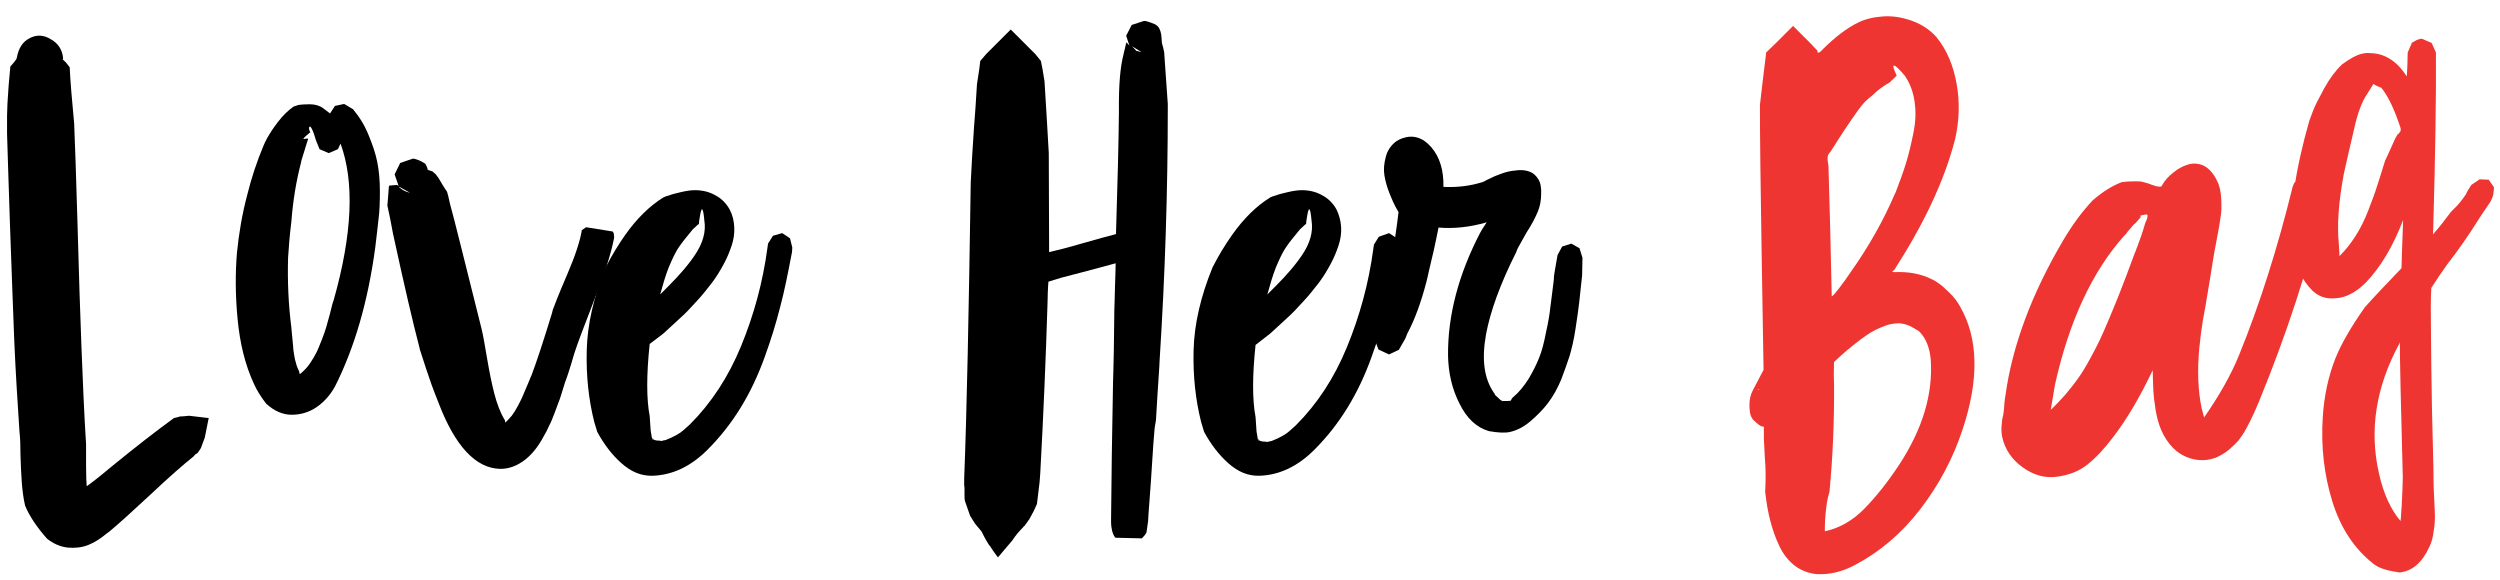 <?xml version="1.0" encoding="utf-8"?>
<svg xmlns="http://www.w3.org/2000/svg" fill="none" height="26" viewBox="0 0 112 26" width="112">
<g clip-path="url(#clip0_2827_3389)">
<path d="M2.784 2.718V2.659C2.798 2.645 2.857 2.703 2.96 2.806L3.122 3.012C3.151 3.643 3.224 4.495 3.327 5.582V5.656C3.357 6.434 3.415 7.903 3.474 10.077C3.533 12.251 3.592 14.087 3.65 15.57C3.709 17.069 3.768 18.508 3.856 19.904C3.856 20.051 3.856 20.359 3.856 20.844C3.856 21.328 3.871 21.637 3.885 21.784C4.253 21.519 4.635 21.211 5.016 20.888C6.059 20.036 6.985 19.316 7.793 18.729L7.984 18.684C8.042 18.655 8.086 18.655 8.101 18.655C8.13 18.655 8.248 18.655 8.468 18.626L9.35 18.729L9.173 19.61L8.997 20.08C8.953 20.153 8.909 20.212 8.88 20.256C8.85 20.3 8.806 20.33 8.747 20.359C8.733 20.388 8.689 20.418 8.689 20.433C8.233 20.8 7.587 21.358 6.764 22.136C5.927 22.915 5.31 23.473 4.884 23.826C4.84 23.855 4.811 23.884 4.781 23.899C4.517 24.119 4.253 24.296 3.959 24.413C3.665 24.531 3.357 24.56 3.019 24.531C2.681 24.486 2.387 24.354 2.108 24.134C1.653 23.62 1.315 23.12 1.124 22.651C1.051 22.342 1.006 21.989 0.977 21.622C0.948 21.255 0.933 20.844 0.918 20.403C0.918 19.948 0.904 19.595 0.874 19.36C0.786 18.023 0.698 16.657 0.639 15.262C0.58 13.823 0.522 12.104 0.448 10.106C0.375 8.109 0.345 6.728 0.316 5.994C0.287 5.186 0.345 4.187 0.463 2.982L0.639 2.777C0.713 2.689 0.757 2.615 0.757 2.571C0.83 2.16 1.021 1.866 1.315 1.719C1.623 1.543 1.961 1.558 2.284 1.763C2.622 1.954 2.798 2.248 2.828 2.615L2.784 2.718Z" fill="black"/>
<path d="M15.006 4.745C15.212 4.701 15.344 4.671 15.418 4.657L15.814 4.892C16.108 5.244 16.343 5.626 16.519 6.067C16.695 6.493 16.828 6.889 16.901 7.257C16.974 7.624 17.019 8.05 17.019 8.564C17.019 9.063 17.004 9.475 16.96 9.798C16.93 10.121 16.872 10.547 16.813 11.076C16.49 13.485 15.888 15.57 15.006 17.318C14.801 17.686 14.536 17.994 14.198 18.229C13.861 18.464 13.479 18.581 13.067 18.581C12.656 18.581 12.274 18.405 11.922 18.082C11.672 17.759 11.496 17.465 11.378 17.201C10.982 16.349 10.747 15.379 10.644 14.293C10.541 13.22 10.541 12.236 10.614 11.34C10.703 10.444 10.849 9.592 11.07 8.755C11.261 7.976 11.51 7.227 11.819 6.493C11.863 6.39 11.922 6.272 11.995 6.14C12.069 6.008 12.215 5.773 12.45 5.465C12.685 5.156 12.921 4.936 13.155 4.774C13.2 4.76 13.288 4.73 13.376 4.701C13.479 4.686 13.64 4.671 13.875 4.671C14.11 4.671 14.316 4.73 14.477 4.848L14.786 5.083L15.006 4.745ZM14.125 6.184C14.022 5.847 13.934 5.67 13.89 5.67C13.831 5.685 13.831 5.758 13.875 5.876C13.89 5.905 13.905 5.92 13.905 5.92C13.655 6.126 13.552 6.228 13.611 6.228C13.626 6.228 13.64 6.228 13.684 6.214C13.772 6.199 13.816 6.214 13.802 6.228L13.537 7.08C13.523 7.139 13.493 7.198 13.493 7.257C13.273 8.094 13.126 8.975 13.053 9.93C12.979 10.532 12.935 11.061 12.906 11.546C12.876 12.603 12.921 13.646 13.053 14.674C13.053 14.777 13.082 14.924 13.097 15.144C13.111 15.365 13.141 15.526 13.141 15.659C13.155 15.776 13.185 15.938 13.214 16.099C13.258 16.275 13.302 16.437 13.376 16.584C13.39 16.613 13.405 16.628 13.405 16.657L13.42 16.745C13.435 16.76 13.464 16.745 13.508 16.701C13.64 16.584 13.772 16.452 13.89 16.275C14.007 16.099 14.096 15.952 14.169 15.805C14.242 15.673 14.316 15.467 14.419 15.218C14.521 14.953 14.58 14.777 14.61 14.674C14.639 14.572 14.698 14.366 14.786 14.043C14.859 13.72 14.918 13.514 14.947 13.455C15.785 10.488 15.888 8.153 15.256 6.434L15.139 6.684L14.727 6.86L14.316 6.684C14.198 6.405 14.14 6.243 14.125 6.199V6.184Z" fill="black"/>
<path d="M19.471 7.771C19.471 7.741 19.529 7.815 19.647 7.976L19.838 8.3C19.897 8.388 19.955 8.491 20.029 8.593C20.058 8.682 20.102 8.858 20.161 9.137C20.337 9.754 20.793 11.619 21.571 14.719C21.645 15.012 21.718 15.453 21.821 16.055C21.924 16.657 22.026 17.172 22.144 17.627C22.262 18.082 22.408 18.479 22.614 18.817L22.643 18.934C22.746 18.831 22.834 18.729 22.937 18.611C23.025 18.494 23.113 18.347 23.201 18.185C23.29 18.023 23.348 17.891 23.392 17.803C23.436 17.7 23.495 17.553 23.598 17.318C23.686 17.098 23.76 16.951 23.774 16.892L23.804 16.834C24.039 16.217 24.347 15.277 24.729 14.028C24.744 13.999 24.744 13.955 24.759 13.896C24.832 13.69 25.038 13.162 25.405 12.31C25.772 11.458 25.992 10.782 26.066 10.312L26.257 10.18L27.447 10.371C27.461 10.385 27.476 10.4 27.476 10.415C27.491 10.43 27.505 10.474 27.505 10.532C27.52 10.591 27.52 10.65 27.505 10.694C27.373 11.37 27.079 12.295 26.609 13.47C26.154 14.645 25.86 15.424 25.743 15.791C25.713 15.864 25.669 16.055 25.581 16.334C25.493 16.613 25.434 16.804 25.39 16.922C25.346 17.025 25.287 17.201 25.214 17.451C25.14 17.686 25.082 17.891 25.023 18.023C24.964 18.17 24.905 18.332 24.832 18.538C24.759 18.729 24.685 18.919 24.597 19.081C24.523 19.257 24.435 19.419 24.347 19.566C24.127 19.977 23.863 20.33 23.525 20.594C23.187 20.858 22.82 21.005 22.423 21.005C21.321 20.991 20.381 19.992 19.632 18.009C19.559 17.818 19.456 17.568 19.338 17.245C19.177 16.79 19.001 16.261 18.81 15.659L18.795 15.585C18.501 14.469 18.105 12.765 17.605 10.459C17.517 9.959 17.429 9.548 17.355 9.21L17.385 8.843C17.399 8.652 17.414 8.52 17.414 8.461C17.414 8.402 17.414 8.358 17.444 8.314L17.796 8.285C17.87 8.402 17.87 8.344 17.767 8.065L17.679 7.815L17.928 7.301L18.486 7.11H18.56C18.707 7.154 18.824 7.198 18.898 7.242C18.971 7.286 19.03 7.316 19.045 7.33C19.059 7.345 19.089 7.389 19.118 7.462C19.148 7.536 19.162 7.58 19.162 7.609L19.383 7.683L19.471 7.771ZM18.369 8.637L17.899 8.373C17.87 8.373 17.87 8.388 17.899 8.402C18.031 8.52 18.178 8.593 18.369 8.637Z" fill="black"/>
<path d="M35.04 10.444C35.202 10.547 35.319 10.62 35.393 10.679L35.495 11.091L35.481 11.296C35.304 12.222 35.143 13.044 34.952 13.749C34.776 14.454 34.541 15.218 34.247 16.026C33.953 16.834 33.601 17.583 33.175 18.273C32.749 18.964 32.264 19.581 31.691 20.153C30.942 20.902 30.119 21.284 29.238 21.314C28.724 21.328 28.269 21.137 27.828 20.741C27.402 20.359 27.049 19.889 26.756 19.346C26.712 19.213 26.668 19.066 26.623 18.905C26.374 17.921 26.256 16.849 26.286 15.688C26.315 14.542 26.594 13.294 27.138 11.972L27.152 11.943C27.417 11.428 27.696 10.973 28.004 10.532C28.533 9.783 29.106 9.225 29.723 8.843C29.782 8.814 29.855 8.784 29.973 8.755C30.075 8.711 30.252 8.667 30.501 8.608C30.751 8.549 30.957 8.52 31.133 8.52C31.471 8.52 31.779 8.593 32.058 8.755C32.337 8.902 32.543 9.122 32.69 9.387C32.822 9.636 32.881 9.901 32.895 10.18C32.91 10.459 32.866 10.738 32.778 11.002C32.69 11.267 32.572 11.561 32.411 11.854C32.249 12.148 32.073 12.442 31.867 12.706C31.662 12.971 31.441 13.25 31.192 13.514C30.942 13.793 30.707 14.043 30.457 14.263C30.222 14.484 29.973 14.704 29.723 14.939L29.106 15.409C28.959 16.79 28.959 17.877 29.106 18.64L29.15 19.287L29.223 19.727C29.223 19.654 29.238 19.61 29.253 19.625C29.238 19.698 29.341 19.742 29.547 19.742L29.649 19.757C29.664 19.742 29.723 19.727 29.826 19.713C30.193 19.566 30.457 19.419 30.619 19.272C30.722 19.184 30.81 19.096 30.913 19.008C31.867 18.053 32.631 16.892 33.204 15.497C33.777 14.102 34.173 12.648 34.379 11.12L34.408 10.914L34.629 10.562L35.04 10.444ZM31.309 10.048H31.28L31.265 10.062L31.03 10.283C30.766 10.606 30.56 10.855 30.442 11.032C30.325 11.193 30.207 11.414 30.09 11.678C29.914 12.045 29.782 12.457 29.664 12.883L29.576 13.191C29.87 12.897 30.119 12.648 30.31 12.442C30.501 12.236 30.722 11.986 30.942 11.693C31.162 11.399 31.339 11.12 31.441 10.841C31.544 10.576 31.588 10.312 31.574 10.062C31.544 9.783 31.529 9.592 31.5 9.475C31.471 9.372 31.441 9.343 31.427 9.401C31.397 9.46 31.383 9.534 31.368 9.622C31.353 9.71 31.339 9.798 31.324 9.886L31.309 10.048Z" fill="black"/>
<path d="M52.317 4.657V4.848C52.317 8.505 52.199 12.265 51.95 16.158L51.935 16.466C51.862 17.509 51.818 18.302 51.788 18.817L51.729 19.169L51.671 19.874C51.597 21.064 51.524 22.136 51.45 23.076L51.436 23.34L51.362 23.855C51.318 23.943 51.245 24.031 51.157 24.119L49.967 24.09C49.893 24.002 49.849 23.884 49.82 23.767C49.791 23.634 49.776 23.517 49.776 23.414V23.282C49.791 21.446 49.82 19.404 49.864 17.142L49.879 16.599C49.893 15.996 49.908 15.453 49.908 15.012L49.923 13.852C49.937 13.631 49.937 13.279 49.952 12.823C49.967 12.368 49.981 12.03 49.981 11.795C49.174 12.016 48.351 12.236 47.543 12.442L47.308 12.515L46.97 12.618C46.956 12.691 46.956 12.853 46.941 13.103C46.941 13.352 46.926 13.529 46.926 13.675C46.853 16.026 46.75 18.537 46.603 21.211L46.574 21.593L46.456 22.577L46.309 22.9L46.118 23.252L45.898 23.561C45.869 23.576 45.854 23.59 45.825 23.634C45.648 23.811 45.487 24.002 45.355 24.207L44.708 24.971C44.635 24.868 44.547 24.765 44.473 24.648C44.4 24.53 44.341 24.442 44.297 24.398C44.268 24.354 44.224 24.281 44.165 24.178C44.106 24.075 44.047 23.957 43.974 23.811L43.68 23.458L43.46 23.105L43.342 22.768L43.225 22.43C43.21 22.356 43.21 22.283 43.21 22.209C43.21 22.136 43.21 22.048 43.21 21.96C43.21 21.872 43.21 21.798 43.195 21.739V21.446C43.313 18.464 43.401 14.043 43.489 8.182L43.548 7.066L43.636 5.7C43.68 5.171 43.724 4.524 43.768 3.775L43.871 3.1L43.915 2.732L44.179 2.424L45.281 1.322L46.383 2.424L46.632 2.732L46.706 3.1L46.794 3.643C46.882 5.024 46.941 6.096 46.985 6.86L47 10.973V11.208C47 11.223 47 11.252 47 11.296L47.117 11.267C47.382 11.208 47.852 11.09 48.498 10.899C49.159 10.708 49.658 10.576 49.996 10.488C50.07 8.182 50.114 6.346 50.128 4.98C50.114 3.834 50.187 2.982 50.334 2.439C50.349 2.365 50.363 2.292 50.393 2.189C50.422 2.027 50.452 1.939 50.466 1.895L50.598 2.042L50.452 1.601L50.701 1.117L51.245 0.94H51.318C51.494 0.984 51.641 1.043 51.744 1.087C51.847 1.146 51.92 1.22 51.95 1.308C51.994 1.396 52.008 1.484 52.023 1.557C52.038 1.631 52.038 1.763 52.053 1.925C52.097 2.057 52.126 2.204 52.155 2.336L52.185 2.776C52.229 3.364 52.273 3.996 52.317 4.657ZM51.142 2.336L50.716 2.071L50.907 2.277L51.142 2.336Z" fill="black"/>
<path d="M62.228 10.444C62.389 10.547 62.507 10.62 62.58 10.679L62.683 11.091L62.668 11.296C62.492 12.222 62.33 13.044 62.139 13.749C61.963 14.454 61.728 15.218 61.434 16.026C61.141 16.834 60.788 17.583 60.362 18.273C59.936 18.964 59.451 19.581 58.879 20.153C58.13 20.902 57.307 21.284 56.426 21.314C55.911 21.328 55.456 21.137 55.016 20.741C54.59 20.359 54.237 19.889 53.943 19.346C53.899 19.213 53.855 19.066 53.811 18.905C53.561 17.921 53.444 16.849 53.473 15.688C53.502 14.542 53.782 13.294 54.325 11.972L54.34 11.943C54.604 11.428 54.883 10.973 55.192 10.532C55.721 9.783 56.293 9.225 56.91 8.843C56.969 8.814 57.042 8.784 57.16 8.755C57.263 8.711 57.439 8.667 57.689 8.608C57.938 8.549 58.144 8.52 58.32 8.52C58.658 8.52 58.967 8.593 59.246 8.755C59.525 8.902 59.73 9.122 59.877 9.387C59.995 9.636 60.068 9.901 60.083 10.18C60.098 10.459 60.054 10.738 59.965 11.002C59.877 11.267 59.76 11.561 59.598 11.854C59.437 12.148 59.261 12.442 59.055 12.706C58.849 12.971 58.629 13.25 58.379 13.514C58.13 13.793 57.894 14.043 57.645 14.263C57.41 14.484 57.16 14.704 56.91 14.939L56.249 15.453C56.102 16.834 56.102 17.921 56.249 18.684L56.293 19.331L56.367 19.771C56.367 19.698 56.382 19.654 56.396 19.669C56.382 19.742 56.484 19.786 56.69 19.786L56.793 19.801C56.807 19.786 56.866 19.771 56.969 19.757C57.336 19.61 57.601 19.463 57.762 19.316C57.865 19.228 57.953 19.14 58.056 19.052C59.011 18.097 59.775 16.937 60.347 15.541C60.92 14.146 61.317 12.692 61.523 11.164L61.552 10.958L61.772 10.606L62.228 10.444ZM58.511 10.048H58.482L58.467 10.062L58.232 10.283C57.968 10.606 57.762 10.855 57.645 11.032C57.527 11.193 57.41 11.414 57.292 11.678C57.116 12.045 56.984 12.457 56.866 12.883L56.778 13.191C57.072 12.897 57.322 12.648 57.513 12.442C57.703 12.236 57.924 11.986 58.144 11.693C58.364 11.399 58.541 11.12 58.644 10.841C58.746 10.576 58.79 10.312 58.776 10.062C58.746 9.783 58.732 9.592 58.702 9.475C58.673 9.372 58.644 9.343 58.629 9.401C58.599 9.46 58.585 9.534 58.57 9.622C58.555 9.71 58.541 9.798 58.526 9.886L58.511 10.048Z" fill="black"/>
<path d="M67.956 11.208C67.956 11.223 67.942 11.252 67.927 11.296C67.207 12.721 66.766 13.955 66.576 14.968C66.37 16.099 66.487 16.966 66.928 17.597H66.913L66.928 17.612C66.957 17.627 66.972 17.642 66.972 17.686L67.222 17.921C67.427 18.023 67.53 18.082 67.545 18.097L67.354 18.023C67.325 17.994 67.31 17.979 67.339 17.965C67.369 17.965 67.383 17.965 67.413 17.965C67.442 17.965 67.486 17.965 67.545 17.965C67.648 17.965 67.692 17.95 67.692 17.935C67.707 17.891 67.736 17.832 67.795 17.788C68.059 17.568 68.279 17.289 68.485 16.966C68.676 16.643 68.838 16.32 68.955 16.026C69.073 15.732 69.175 15.35 69.263 14.88C69.366 14.425 69.425 14.057 69.454 13.778C69.484 13.514 69.543 13.117 69.601 12.618C69.616 12.515 69.616 12.442 69.616 12.383L69.645 12.192L69.778 11.428L69.983 11.046L70.395 10.914L70.762 11.12L70.894 11.546L70.879 12.324V12.339C70.82 12.882 70.776 13.294 70.747 13.558C70.718 13.837 70.659 14.219 70.585 14.719C70.512 15.218 70.409 15.629 70.321 15.938C70.218 16.261 70.086 16.613 69.939 17.01C69.778 17.392 69.587 17.744 69.352 18.053C69.117 18.361 68.852 18.626 68.558 18.875C68.265 19.125 67.971 19.272 67.677 19.345C67.457 19.404 67.134 19.389 66.708 19.316C66.15 19.154 65.709 18.743 65.386 18.082C65.048 17.421 64.886 16.701 64.872 15.923C64.857 14.131 65.342 12.295 66.311 10.429C66.355 10.341 66.458 10.18 66.605 9.959C65.841 10.18 65.121 10.253 64.446 10.194C64.299 10.944 64.152 11.59 64.02 12.119C63.99 12.28 63.946 12.442 63.902 12.633C63.667 13.529 63.388 14.307 63.05 14.939L62.962 15.159L62.668 15.673L62.228 15.879L61.758 15.659L61.552 15.13C61.508 14.66 61.626 13.984 61.89 13.117C62.154 12.251 62.316 11.722 62.345 11.531C62.463 10.929 62.566 10.253 62.654 9.504C62.624 9.445 62.58 9.372 62.522 9.269C62.463 9.166 62.375 8.975 62.257 8.681C62.14 8.388 62.066 8.123 62.022 7.859C61.978 7.594 62.007 7.315 62.081 7.036C62.154 6.743 62.316 6.508 62.551 6.331C62.639 6.273 62.727 6.228 62.815 6.199C63.3 6.023 63.741 6.155 64.123 6.596C64.504 7.036 64.681 7.639 64.666 8.373C65.298 8.402 65.885 8.329 66.429 8.153C66.458 8.138 66.517 8.123 66.576 8.079C66.634 8.05 66.766 7.991 66.943 7.903C67.134 7.83 67.31 7.756 67.472 7.712C67.633 7.668 67.824 7.639 68.015 7.624C68.221 7.609 68.397 7.639 68.544 7.697C68.691 7.756 68.808 7.859 68.911 8.02C69.014 8.182 69.058 8.402 69.043 8.696C69.043 8.961 68.999 9.225 68.896 9.475C68.793 9.724 68.632 10.047 68.382 10.429C68.162 10.841 68 11.09 67.956 11.208Z" fill="black"/>
<path d="M81.166 1.998C81.225 2.072 81.313 2.16 81.415 2.262L81.43 2.351C81.474 2.38 81.548 2.336 81.651 2.218C82.209 1.66 82.752 1.249 83.237 1.014C83.56 0.852 83.942 0.764 84.368 0.735C84.794 0.705 85.235 0.779 85.675 0.94C86.116 1.102 86.483 1.352 86.762 1.675C87.218 2.233 87.511 2.938 87.658 3.761C87.805 4.583 87.776 5.421 87.585 6.258L87.57 6.302C87.1 8.109 86.189 10.033 84.867 12.089L84.779 12.148C84.764 12.177 84.809 12.192 84.882 12.192C85.499 12.163 86.072 12.265 86.586 12.53C86.645 12.559 86.733 12.603 86.85 12.691C86.983 12.78 87.144 12.926 87.335 13.117C87.541 13.308 87.702 13.529 87.82 13.749C88.628 15.159 88.672 16.995 87.923 19.242C87.497 20.535 86.865 21.725 86.028 22.812C85.191 23.899 84.221 24.721 83.105 25.309C82.532 25.617 81.959 25.75 81.401 25.72C81.034 25.691 80.696 25.559 80.417 25.353C80.138 25.133 79.903 24.854 79.726 24.486C79.55 24.119 79.418 23.752 79.315 23.355C79.212 22.973 79.139 22.533 79.08 22.048C79.109 21.49 79.109 20.976 79.065 20.506L79.021 19.654V19.11C78.933 19.14 78.772 19.037 78.537 18.802C78.507 18.758 78.463 18.699 78.434 18.611C78.404 18.537 78.375 18.376 78.375 18.141C78.375 17.906 78.419 17.686 78.537 17.465L79.007 16.569C78.992 15.717 78.963 13.911 78.918 11.134C78.874 8.358 78.845 6.214 78.845 4.701C78.933 3.922 79.021 3.188 79.109 2.497L79.124 2.351L79.521 1.969L80.329 1.161L81.166 1.998ZM78.83 17.421L78.757 17.451L78.742 17.48C78.757 17.48 78.786 17.465 78.83 17.421ZM81.753 23.605C81.753 23.62 81.753 23.678 81.753 23.781V23.796C81.783 23.796 81.812 23.796 81.841 23.781C82.458 23.634 83.031 23.297 83.545 22.768C84.059 22.239 84.574 21.593 85.088 20.814C86.131 19.213 86.601 17.656 86.498 16.128C86.454 15.57 86.278 15.144 85.969 14.836L85.617 14.63C85.44 14.542 85.264 14.498 85.088 14.483C84.897 14.483 84.706 14.513 84.515 14.572C84.324 14.645 84.133 14.718 83.942 14.821C83.751 14.924 83.56 15.056 83.34 15.218C83.119 15.394 82.928 15.541 82.752 15.688C82.576 15.835 82.385 16.011 82.165 16.217C82.15 16.613 82.15 16.951 82.165 17.215C82.179 18.89 82.106 20.506 81.959 22.048C81.93 22.122 81.915 22.21 81.886 22.312C81.856 22.43 81.827 22.621 81.797 22.9C81.768 23.194 81.753 23.414 81.753 23.605ZM84.97 3.393L84.647 3.702C84.456 3.805 84.265 3.937 84.089 4.084C83.913 4.245 83.766 4.378 83.633 4.48C83.516 4.583 83.354 4.774 83.163 5.053C82.972 5.318 82.855 5.494 82.796 5.582C82.737 5.656 82.605 5.876 82.37 6.228C82.15 6.581 82.018 6.772 82.003 6.801C81.93 6.875 81.9 6.933 81.886 6.992C81.871 7.051 81.871 7.139 81.886 7.242C81.9 7.345 81.915 7.403 81.915 7.433C81.974 9.298 82.018 11.237 82.062 13.279C82.135 13.235 82.238 13.117 82.37 12.941C82.576 12.677 82.752 12.427 82.899 12.207C83.722 11.046 84.383 9.871 84.897 8.667L84.911 8.652C85.117 8.123 85.279 7.668 85.396 7.286C85.514 6.904 85.617 6.463 85.719 5.964C85.822 5.465 85.837 5.009 85.778 4.583C85.719 4.157 85.587 3.775 85.367 3.438C85.337 3.393 85.293 3.335 85.249 3.291C84.911 2.909 84.779 2.835 84.838 3.07L84.97 3.393Z" fill="#EE3531"/>
<path d="M98.674 18.802C99.408 17.759 99.952 16.789 100.304 15.923C101.244 13.617 102.038 11.105 102.713 8.358L102.787 8.182L102.963 8.108L104.094 8.358L104.226 8.608C104.212 8.667 104.182 8.784 104.138 8.96C103.433 11.942 102.449 14.953 101.2 17.994C101.083 18.273 100.995 18.479 100.936 18.596C100.877 18.728 100.789 18.905 100.657 19.154C100.525 19.404 100.392 19.595 100.29 19.727C100.172 19.859 100.025 20.006 99.849 20.153C99.673 20.3 99.467 20.418 99.261 20.506C98.938 20.623 98.6 20.652 98.233 20.564C97.881 20.476 97.572 20.3 97.323 20.036C97.117 19.815 96.955 19.566 96.838 19.301C96.72 19.037 96.632 18.728 96.573 18.376C96.515 18.023 96.485 17.73 96.471 17.524C96.456 17.303 96.456 16.995 96.441 16.584C95.883 17.759 95.31 18.743 94.693 19.551C94.297 20.08 93.915 20.491 93.533 20.799C93.151 21.108 92.696 21.284 92.152 21.358C91.609 21.431 91.095 21.284 90.61 20.932C90.125 20.579 89.817 20.124 89.699 19.58C89.67 19.419 89.655 19.257 89.67 19.081C89.684 18.905 89.699 18.743 89.743 18.596L89.773 18.39C89.787 18.17 89.802 17.95 89.846 17.7C90.154 15.482 91.021 13.161 92.431 10.767C92.857 10.047 93.298 9.46 93.739 8.99L93.753 8.975C94.194 8.593 94.635 8.314 95.075 8.153C95.119 8.153 95.178 8.153 95.251 8.138C95.325 8.138 95.442 8.123 95.619 8.123C95.795 8.123 95.927 8.123 96.001 8.153C96.074 8.167 96.162 8.197 96.265 8.226C96.368 8.27 96.456 8.299 96.515 8.314C96.573 8.343 96.647 8.358 96.72 8.358C96.794 8.373 96.838 8.358 96.853 8.314C96.97 8.094 97.146 7.903 97.352 7.741C97.558 7.565 97.778 7.447 98.013 7.374C98.248 7.301 98.483 7.315 98.718 7.418C98.953 7.536 99.159 7.756 99.32 8.094C99.438 8.314 99.496 8.593 99.511 8.902C99.526 9.21 99.526 9.489 99.482 9.724C99.452 9.959 99.394 10.297 99.305 10.752C99.217 11.208 99.159 11.531 99.129 11.736C99.085 12.045 99.012 12.471 98.924 13C98.835 13.529 98.762 13.984 98.689 14.351C98.63 14.718 98.571 15.144 98.527 15.614C98.483 16.084 98.468 16.54 98.483 16.98C98.498 17.421 98.542 17.847 98.63 18.273L98.747 18.714V18.699H98.762C99.1 19.287 99.203 19.521 99.085 19.389L98.645 18.816C98.645 18.816 98.659 18.802 98.674 18.802ZM96.147 9.607C95.971 9.636 95.883 9.651 95.883 9.68C95.912 9.71 95.912 9.739 95.883 9.754L95.677 9.989C95.619 10.033 95.56 10.091 95.487 10.18C95.413 10.268 95.369 10.326 95.31 10.385L95.266 10.459L95.163 10.562C93.724 12.177 92.696 14.395 92.064 17.23L91.873 18.361C92.093 18.155 92.314 17.92 92.534 17.671C92.754 17.406 92.945 17.171 93.107 16.936C93.269 16.716 93.445 16.422 93.636 16.07C93.827 15.717 93.974 15.438 94.076 15.218C94.179 14.997 94.326 14.674 94.502 14.248C94.679 13.822 94.811 13.499 94.884 13.323C94.958 13.132 95.09 12.794 95.281 12.295C95.472 11.795 95.589 11.472 95.648 11.311C95.663 11.296 95.677 11.252 95.692 11.208C95.707 11.149 95.722 11.12 95.736 11.09C95.854 10.782 95.986 10.415 96.103 10.003C96.236 9.724 96.236 9.592 96.147 9.607ZM92.005 18.802C92.035 18.831 92.049 18.846 92.049 18.875L91.917 18.67C91.917 18.67 91.947 18.714 92.005 18.802Z" fill="#EE3531"/>
<path d="M111.494 8.05L111.729 8.388C111.729 8.461 111.729 8.52 111.714 8.579C111.714 8.638 111.699 8.682 111.699 8.696C111.699 8.726 111.685 8.755 111.67 8.814C111.655 8.858 111.626 8.931 111.582 9.019C111.42 9.254 111.274 9.489 111.127 9.695C110.613 10.518 110.113 11.237 109.628 11.854C109.379 12.207 109.158 12.53 108.953 12.853L108.923 12.897C108.894 13.294 108.894 14.028 108.909 15.115C108.923 16.202 108.923 16.937 108.938 17.333C108.938 17.73 108.953 18.464 108.982 19.537C109.011 20.609 109.026 21.328 109.026 21.725C109.026 21.857 109.041 22.092 109.056 22.415C109.07 22.739 109.085 22.988 109.085 23.165C109.085 23.341 109.07 23.561 109.026 23.811C108.997 24.061 108.938 24.296 108.835 24.501C108.512 25.206 108.071 25.588 107.499 25.647C106.97 25.573 106.573 25.456 106.338 25.265C105.472 24.589 104.855 23.649 104.487 22.459C104.12 21.27 103.973 20.006 104.061 18.67C104.12 17.774 104.296 16.892 104.62 16.07C104.884 15.409 105.325 14.645 105.956 13.749L105.971 13.735C106.338 13.323 106.867 12.765 107.572 12.031L107.587 12.016C107.587 11.81 107.616 11.091 107.66 9.857C107.205 11.046 106.647 11.972 106 12.648C105.78 12.868 105.545 13.059 105.266 13.191C105.001 13.323 104.708 13.382 104.385 13.367C104.076 13.353 103.797 13.22 103.577 13C102.725 12.148 102.46 10.665 102.769 8.535C102.916 7.521 103.151 6.478 103.459 5.406C103.503 5.289 103.562 5.127 103.635 4.936C103.709 4.745 103.87 4.422 104.12 3.967C104.37 3.511 104.634 3.159 104.928 2.88C105.295 2.615 105.589 2.454 105.809 2.41C105.927 2.38 106.059 2.365 106.162 2.38C106.823 2.38 107.381 2.733 107.822 3.423C107.836 3.32 107.836 3.159 107.851 2.909C107.851 2.674 107.866 2.483 107.866 2.351L108.057 1.91C108.086 1.895 108.13 1.881 108.189 1.837C108.248 1.807 108.292 1.778 108.35 1.763C108.395 1.749 108.453 1.734 108.497 1.734L108.938 1.925L109.129 2.351C109.144 4.363 109.1 6.963 109.011 10.15L108.997 10.503C109.291 10.165 109.555 9.827 109.805 9.489L109.937 9.357C110.113 9.196 110.289 8.975 110.48 8.696C110.495 8.638 110.568 8.505 110.715 8.285L111.083 8.035L111.494 8.05ZM107.41 6.023C107.425 6.008 107.44 5.994 107.469 5.979C107.484 5.964 107.513 5.92 107.543 5.876C107.557 5.832 107.557 5.773 107.543 5.729C107.278 4.921 106.999 4.319 106.676 3.922C106.661 3.922 106.647 3.922 106.617 3.908C106.588 3.893 106.544 3.878 106.485 3.849C106.426 3.82 106.382 3.805 106.353 3.776C106.323 3.761 106.309 3.746 106.338 3.746L106.147 4.055C106.118 4.084 106.103 4.128 106.074 4.172C105.809 4.539 105.604 5.112 105.442 5.876C105.266 6.625 105.119 7.257 105.001 7.8C104.766 9.063 104.693 10.106 104.781 10.944L104.811 11.472C105.075 11.208 105.31 10.914 105.516 10.591C105.736 10.253 105.927 9.871 106.103 9.416C106.279 8.961 106.412 8.608 106.485 8.358C106.573 8.109 106.691 7.712 106.852 7.198L106.97 6.948L107.308 6.199L107.41 6.023ZM107.543 23.341C107.557 23.253 107.572 23.135 107.572 22.988C107.587 22.841 107.601 22.592 107.616 22.239C107.631 21.887 107.645 21.608 107.645 21.372C107.557 18.097 107.513 16.085 107.513 15.335C107.499 15.365 107.484 15.394 107.484 15.409C106.426 17.363 106.133 19.316 106.588 21.255C106.793 22.151 107.117 22.841 107.543 23.341Z" fill="#EE3531"/>
</g>
<defs>
<clipPath id="clip0_2827_3389">
<rect fill="white" height="25" transform="translate(0.316 0.735)" width="111.413"/>
</clipPath>
</defs>
</svg>